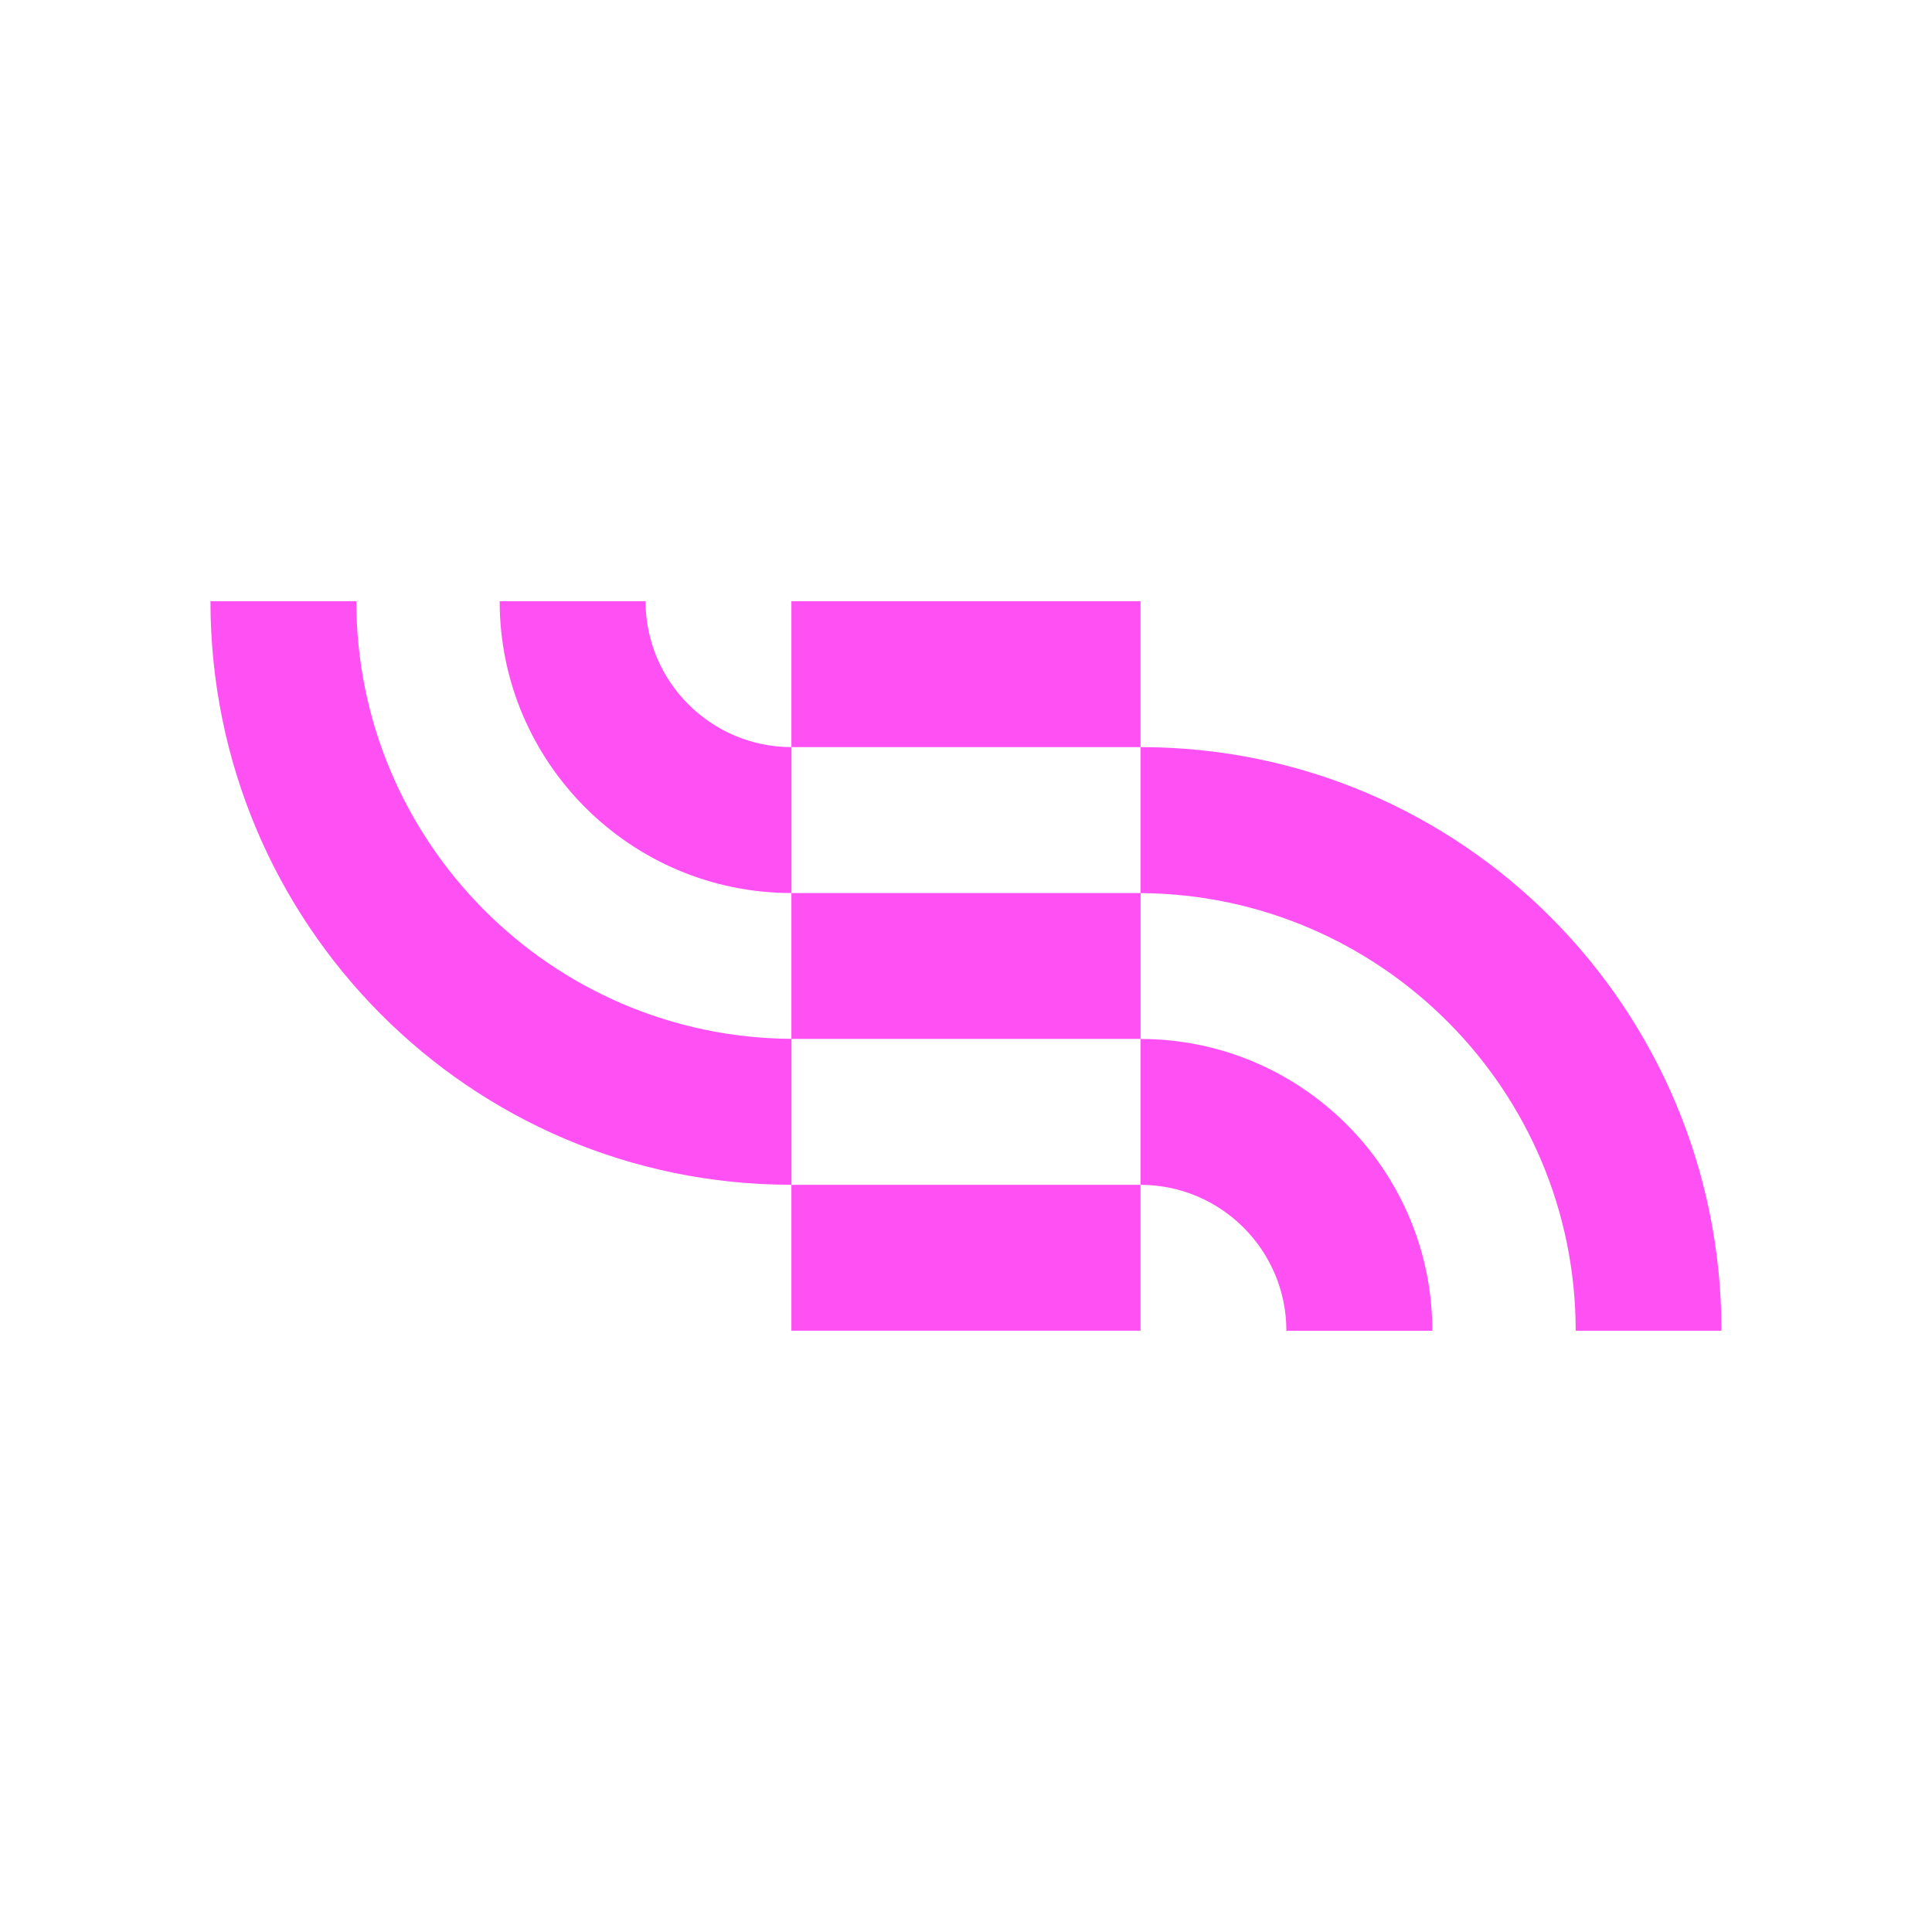 <svg viewBox="0 0 300 300" version="1.1" xmlns="http://www.w3.org/2000/svg" id="Layer_1">
  
  <defs>
    <style>
      .st0 {
        fill: #ff50f3;
      }
    </style>
  </defs>
  <path d="M177.1,93.36h-54.21v22.65h54.21v-22.65Z" class="st0"></path>
  <path d="M267.32,206.63h-22.65c0-37.34-30.27-67.73-67.56-67.95v22.64h-54.21v22.65c-49.97,0-90.22-40.65-90.22-90.61h22.65c0,37.34,30.27,67.73,67.56,67.95v-22.64h54.21v-22.66c49.97,0,90.21,40.65,90.21,90.62h.01Z" class="st0"></path>
  <path d="M122.9,116.01v22.66c-24.99,0-45.31-20.33-45.31-45.31h22.65c0,12.49,10.17,22.65,22.66,22.65Z" class="st0"></path>
  <path d="M177.1,183.98h-54.21v22.65h54.21v-22.65Z" class="st0"></path>
  <path d="M177.1,183.98v-22.65c24.98,0,45.31,20.33,45.31,45.31h-22.66c0-12.49-10.16-22.66-22.65-22.66Z" class="st0"></path>
</svg>